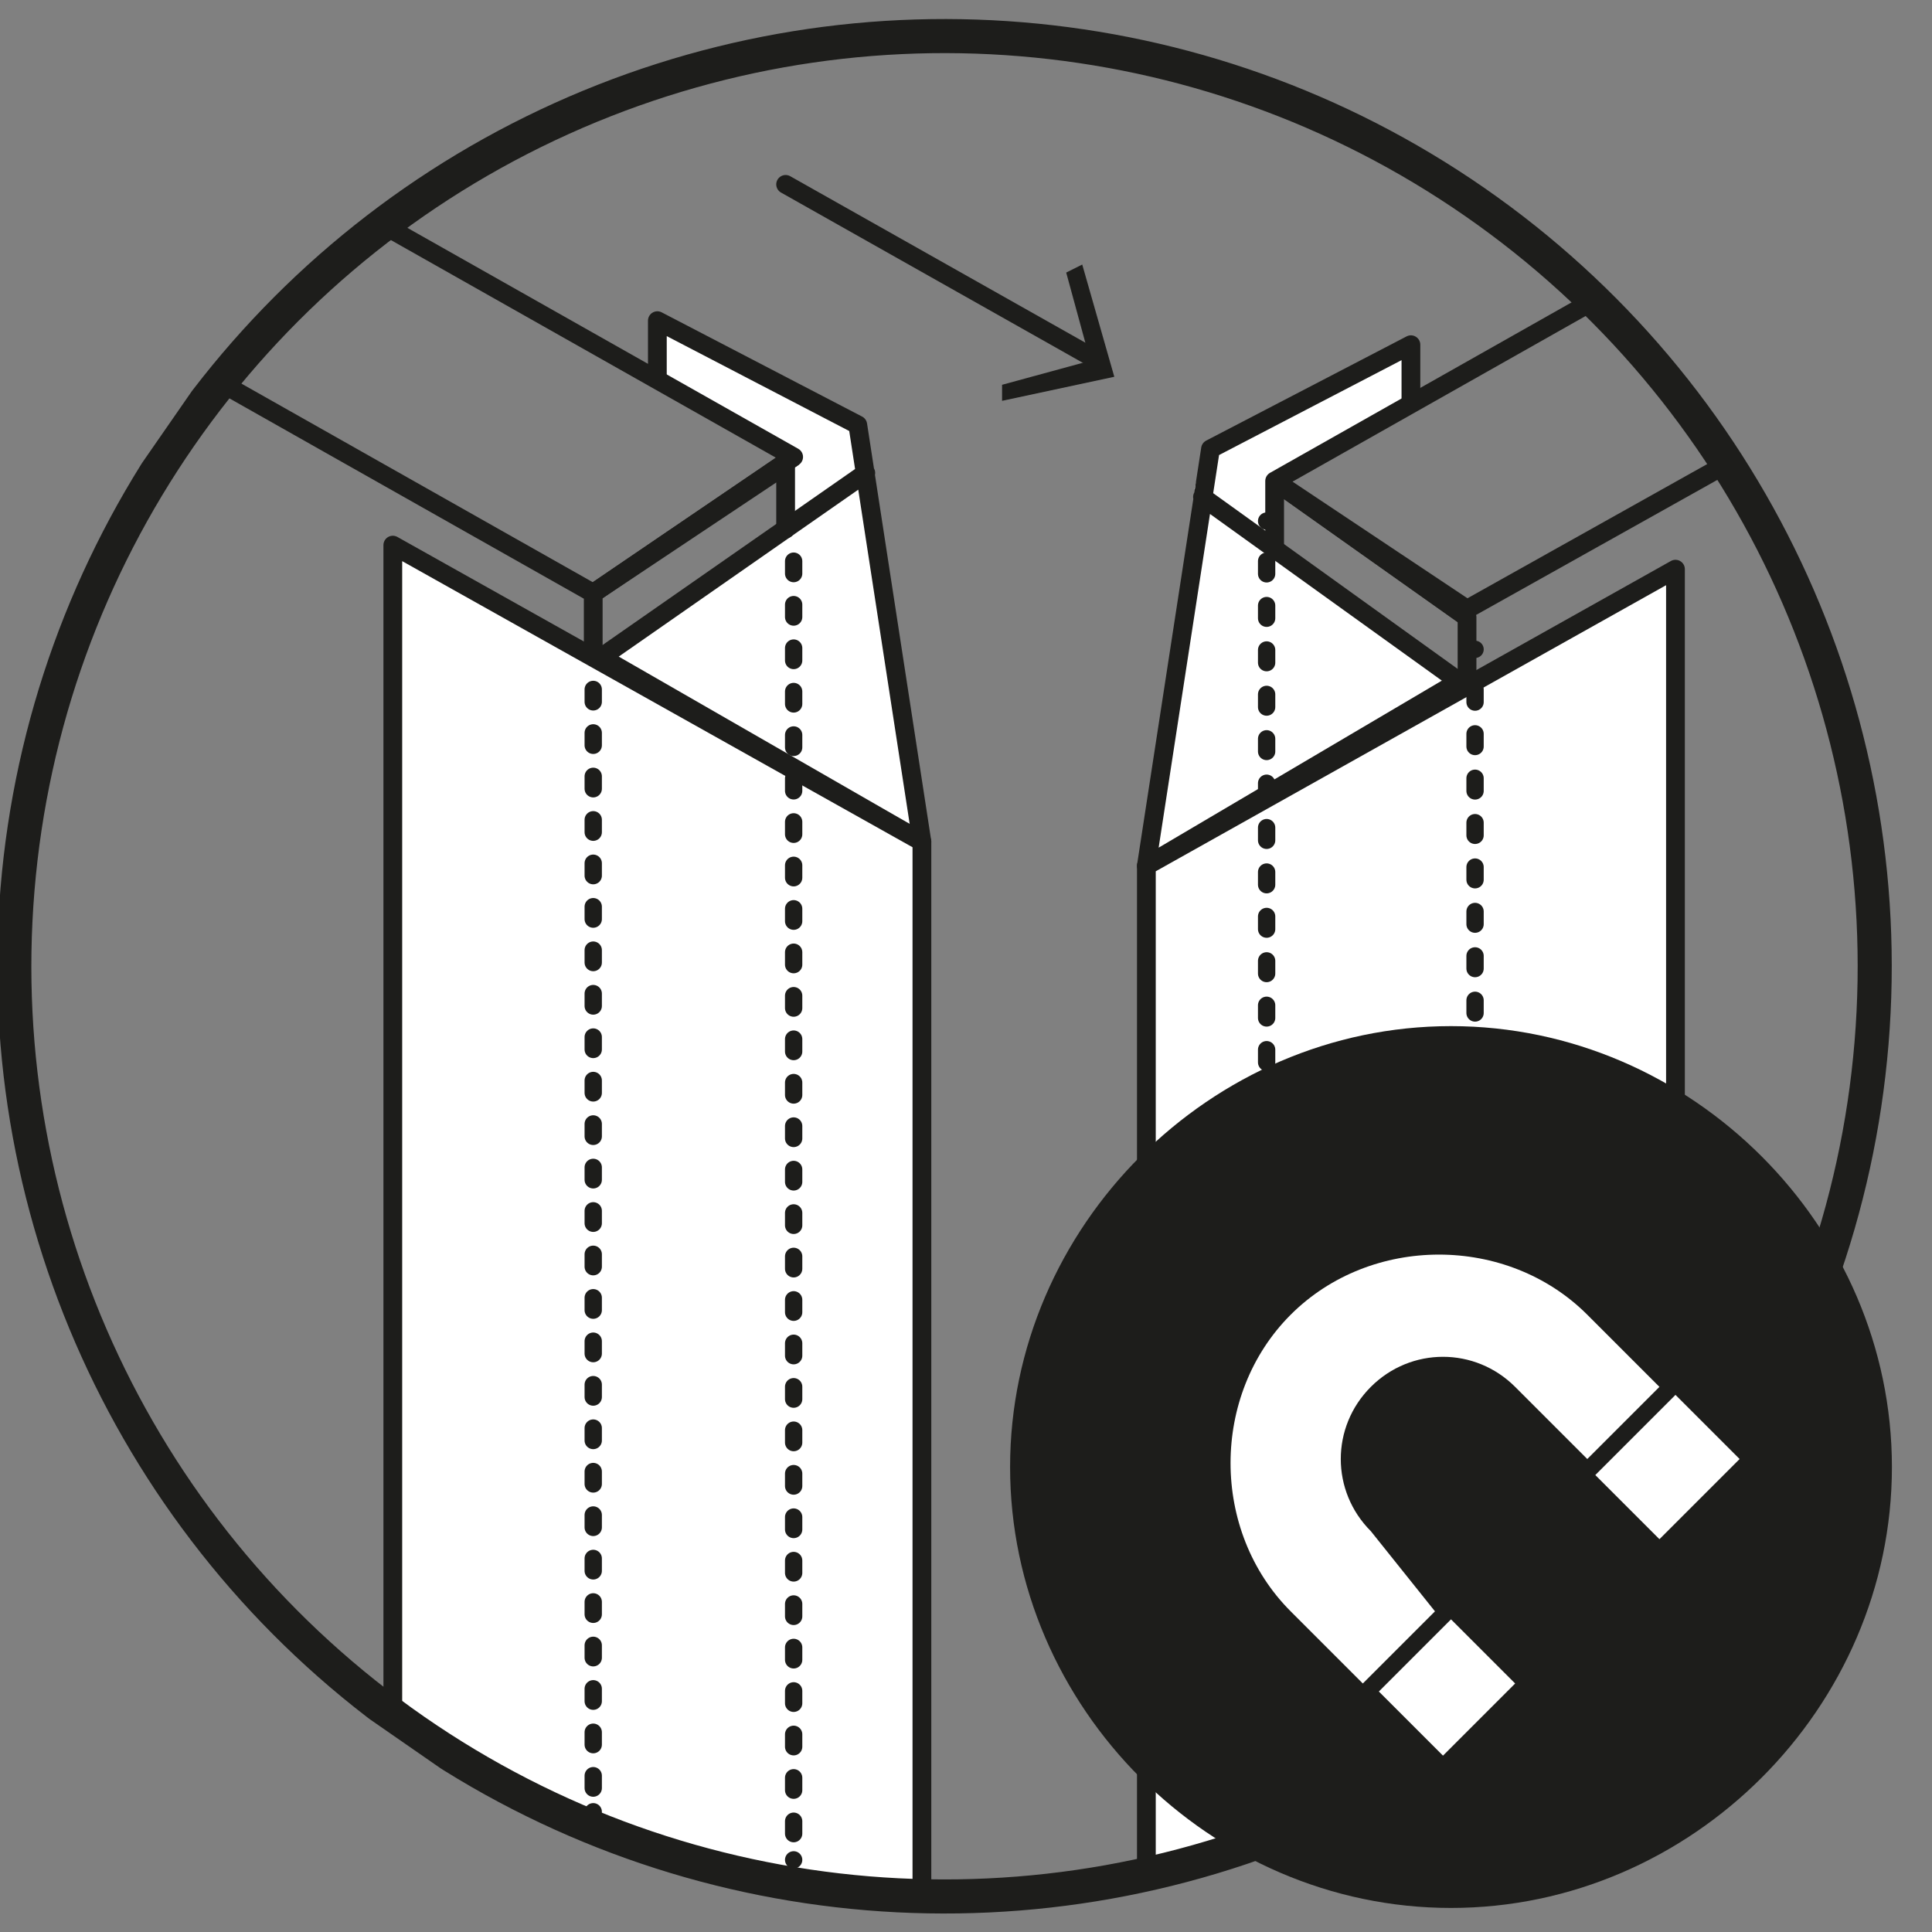 <svg xmlns="http://www.w3.org/2000/svg" xmlns:xlink="http://www.w3.org/1999/xlink" id="Layer_1" x="0px" y="0px" viewBox="0 0 24.1 24.1" style="enable-background:new 0 0 24.1 24.1;" xml:space="preserve"><rect x="0" y="0" width="24.1" height="24.1" fill="#808080" stroke="none"/><style type="text/css">	.st0{fill:#FFFFFF;}	.st1{clip-path:url(#SVGID_00000036212380058122411910000000377341543187845261_);fill:#FFFFFF;}			.st2{clip-path:url(#SVGID_00000036212380058122411910000000377341543187845261_);fill:none;stroke:#1D1D1B;stroke-width:0.234;stroke-linecap:round;stroke-linejoin:round;stroke-miterlimit:10;}			.st3{clip-path:url(#SVGID_00000036212380058122411910000000377341543187845261_);fill:none;stroke:#1D1D1B;stroke-width:0.234;stroke-linejoin:bevel;stroke-miterlimit:5;}	.st4{clip-path:url(#SVGID_00000013191958624310730370000006991237639155888518_);fill:#1D1D1B;}			.st5{clip-path:url(#SVGID_00000145737098103108281800000012474674211940372869_);fill:none;stroke:#1D1D1B;stroke-width:0.425;stroke-miterlimit:10;}	.st6{clip-path:url(#SVGID_00000037678307303366867010000018272284772982302138_);fill:#FFFFFF;}			.st7{clip-path:url(#SVGID_00000037678307303366867010000018272284772982302138_);fill:none;stroke:#1D1D1B;stroke-width:0.216;stroke-linecap:round;stroke-linejoin:round;}			.st8{clip-path:url(#SVGID_00000037678307303366867010000018272284772982302138_);fill:none;stroke:#1D1D1B;stroke-width:0.216;stroke-linecap:round;stroke-linejoin:round;stroke-dasharray:0.155,0.387;}			.st9{clip-path:url(#SVGID_00000037678307303366867010000018272284772982302138_);fill:none;stroke:#1D1D1B;stroke-width:0.216;stroke-linecap:round;stroke-linejoin:round;stroke-dasharray:0.158,0.396;}			.st10{clip-path:url(#SVGID_00000037678307303366867010000018272284772982302138_);fill:none;stroke:#1D1D1B;stroke-width:0.234;stroke-linecap:round;stroke-linejoin:round;}	.st11{clip-path:url(#SVGID_00000037678307303366867010000018272284772982302138_);fill:#1D1D1B;}</style><polyline class="st0" points="8.5,5 9.8,5.7 9.8,6.6 10.8,5.9 10.7,5.4 "></polyline><polyline class="st0" points="17.2,5.2 15.9,6 15.9,6.9 14.9,6.1 15,5.7 "></polyline><g>	<defs>		<path id="SVGID_1_" d="M0.3,12c0,6.4,5.2,11.6,11.6,11.6c6.4,0,11.6-5.2,11.6-11.6S18.2,0.5,11.8,0.5C5.4,0.5,0.3,5.7,0.3,12"></path>	</defs>	<clipPath id="SVGID_00000097471846818292665460000010414454109925765293_">		<use xlink:href="#SVGID_1_" style="overflow:visible;"></use>	</clipPath>	<polyline style="clip-path:url(#SVGID_00000097471846818292665460000010414454109925765293_);fill:#FFFFFF;" points="10.8,5.9   7.5,8.2 11.5,10.5 10.7,5.3 8.2,4 8.2,4.7  "></polyline>			<polyline style="clip-path:url(#SVGID_00000097471846818292665460000010414454109925765293_);fill:none;stroke:#1D1D1B;stroke-width:0.234;stroke-linecap:round;stroke-linejoin:round;stroke-miterlimit:10;" points="  10.8,5.9 7.5,8.2 11.5,10.5 10.7,5.3 8.2,4 8.2,4.7  "></polyline>			<line style="clip-path:url(#SVGID_00000097471846818292665460000010414454109925765293_);fill:none;stroke:#1D1D1B;stroke-width:0.234;stroke-linejoin:bevel;stroke-miterlimit:5;" x1="7.4" y1="7.4" x2="9.9" y2="5.7"></line>			<path style="clip-path:url(#SVGID_00000097471846818292665460000010414454109925765293_);fill:none;stroke:#1D1D1B;stroke-width:0.234;stroke-linecap:round;stroke-linejoin:round;stroke-miterlimit:10;" d="  M-8.5-4.7L9.9,5.7L7.4,7.4L-11-3 M7.4,49.4v-42l2.4-1.6v0.8"></path>	<polyline style="clip-path:url(#SVGID_00000097471846818292665460000010414454109925765293_);fill:#FFFFFF;" points="4.9,45.9   4.9,6.8 11.5,10.5 11.5,48.2  "></polyline>			<polyline style="clip-path:url(#SVGID_00000097471846818292665460000010414454109925765293_);fill:none;stroke:#1D1D1B;stroke-width:0.234;stroke-linecap:round;stroke-linejoin:round;stroke-miterlimit:10;" points="  4.9,45.9 4.9,6.8 11.5,10.5 11.5,48.2  "></polyline>	<polyline style="clip-path:url(#SVGID_00000097471846818292665460000010414454109925765293_);fill:#FFFFFF;" points="15,6.2   18.2,8.5 14.3,10.8 15.1,5.6 17.6,4.3 17.6,5  "></polyline>			<polyline style="clip-path:url(#SVGID_00000097471846818292665460000010414454109925765293_);fill:none;stroke:#1D1D1B;stroke-width:0.234;stroke-linecap:round;stroke-linejoin:round;stroke-miterlimit:10;" points="  15,6.2 18.2,8.5 14.3,10.8 15.1,5.6 17.6,4.3 17.6,5  "></polyline>			<line style="clip-path:url(#SVGID_00000097471846818292665460000010414454109925765293_);fill:none;stroke:#1D1D1B;stroke-width:0.234;stroke-linejoin:bevel;stroke-miterlimit:5;" x1="18.3" y1="7.7" x2="15.9" y2="6"></line>			<path style="clip-path:url(#SVGID_00000097471846818292665460000010414454109925765293_);fill:none;stroke:#1D1D1B;stroke-width:0.234;stroke-linecap:round;stroke-linejoin:round;stroke-miterlimit:10;" d="  M34.3-4.4L15.9,6l2.4,1.6L36.7-2.7 M18.3,49.7v-42L15.9,6v0.8"></path>	<polyline style="clip-path:url(#SVGID_00000097471846818292665460000010414454109925765293_);fill:#FFFFFF;" points="20.9,46.2   20.9,7.1 14.3,10.8 14.3,48.4  "></polyline>			<polyline style="clip-path:url(#SVGID_00000097471846818292665460000010414454109925765293_);fill:none;stroke:#1D1D1B;stroke-width:0.234;stroke-linecap:round;stroke-linejoin:round;stroke-miterlimit:10;" points="  20.9,46.2 20.9,7.1 14.3,10.8 14.3,48.4  "></polyline></g><g>	<defs>		<rect id="SVGID_00000145763572390219930730000004604071271861286834_" width="24.1" height="24.1"></rect>	</defs>	<clipPath id="SVGID_00000138563403687424149580000017417513164095406015_">		<use xlink:href="#SVGID_00000145763572390219930730000004604071271861286834_" style="overflow:visible;"></use>	</clipPath>	<path style="clip-path:url(#SVGID_00000138563403687424149580000017417513164095406015_);fill:#1D1D1B;" d="M12.6,18.3  c0,3,2.5,5.5,5.5,5.5c3,0,5.5-2.5,5.5-5.5c0-3-2.5-5.5-5.5-5.5C15.1,12.8,12.6,15.3,12.6,18.3"></path></g><g>	<defs>		<rect id="SVGID_00000128457534650399369590000010685754495792700849_" y="0.2" width="23.7" height="23.7"></rect>	</defs>	<clipPath id="SVGID_00000025438999960842521490000014364900046007845804_">		<use xlink:href="#SVGID_00000128457534650399369590000010685754495792700849_" style="overflow:visible;"></use>	</clipPath>			<ellipse transform="matrix(0.57 -0.822 0.822 0.57 -4.808 14.913)" style="clip-path:url(#SVGID_00000025438999960842521490000014364900046007845804_);fill:none;stroke:#1D1D1B;stroke-width:0.425;stroke-miterlimit:10;" cx="11.8" cy="12" rx="11.6" ry="11.6"></ellipse></g><g>	<defs>		<rect id="SVGID_00000115483658984262705070000002668338994584992428_" width="24.1" height="24.1"></rect>	</defs>	<clipPath id="SVGID_00000029762112082134704170000013078648029464266631_">		<use xlink:href="#SVGID_00000115483658984262705070000002668338994584992428_" style="overflow:visible;"></use>	</clipPath>	<polyline style="clip-path:url(#SVGID_00000029762112082134704170000013078648029464266631_);fill:#FFFFFF;" points="17.2,21.1   18.1,20.2 18.9,21 18,21.9  "></polyline>	<path style="clip-path:url(#SVGID_00000029762112082134704170000013078648029464266631_);fill:#FFFFFF;" d="M17.1,19.1  c-0.5-0.5-0.5-1.3,0-1.8c0.5-0.5,1.3-0.5,1.8,0l0.9,0.9l0.9-0.9l-0.9-0.9c-1-1-2.7-1-3.7,0c-1,1-1,2.7,0,3.7l0.9,0.9l0.9-0.9"></path>	<polyline style="clip-path:url(#SVGID_00000029762112082134704170000013078648029464266631_);fill:#FFFFFF;" points="19.9,18.4   20.9,17.4 21.7,18.2 20.7,19.2  "></polyline>			<line style="clip-path:url(#SVGID_00000029762112082134704170000013078648029464266631_);fill:none;stroke:#1D1D1B;stroke-width:0.216;stroke-linecap:round;stroke-linejoin:round;" x1="7.4" y1="8.1" x2="7.4" y2="8.2"></line>			<line style="clip-path:url(#SVGID_00000029762112082134704170000013078648029464266631_);fill:none;stroke:#1D1D1B;stroke-width:0.216;stroke-linecap:round;stroke-linejoin:round;stroke-dasharray:0.155,0.387;" x1="7.4" y1="8.6" x2="7.4" y2="22.4"></line>			<path style="clip-path:url(#SVGID_00000029762112082134704170000013078648029464266631_);fill:none;stroke:#1D1D1B;stroke-width:0.216;stroke-linecap:round;stroke-linejoin:round;" d="  M9.9,6.5L9.9,6.5 M7.4,22.6L7.4,22.6"></path>			<line style="clip-path:url(#SVGID_00000029762112082134704170000013078648029464266631_);fill:none;stroke:#1D1D1B;stroke-width:0.216;stroke-linecap:round;stroke-linejoin:round;stroke-dasharray:0.155,0.387;" x1="9.9" y1="7" x2="9.9" y2="23"></line>			<path style="clip-path:url(#SVGID_00000029762112082134704170000013078648029464266631_);fill:none;stroke:#1D1D1B;stroke-width:0.216;stroke-linecap:round;stroke-linejoin:round;" d="  M18.4,8.1L18.4,8.1 M9.9,23.2L9.9,23.2"></path>			<line style="clip-path:url(#SVGID_00000029762112082134704170000013078648029464266631_);fill:none;stroke:#1D1D1B;stroke-width:0.216;stroke-linecap:round;stroke-linejoin:round;stroke-dasharray:0.158,0.396;" x1="18.4" y1="8.6" x2="18.4" y2="12.8"></line>			<path style="clip-path:url(#SVGID_00000029762112082134704170000013078648029464266631_);fill:none;stroke:#1D1D1B;stroke-width:0.216;stroke-linecap:round;stroke-linejoin:round;" d="  M15.8,6.5L15.8,6.5 M18.4,13L18.4,13"></path>			<line style="clip-path:url(#SVGID_00000029762112082134704170000013078648029464266631_);fill:none;stroke:#1D1D1B;stroke-width:0.216;stroke-linecap:round;stroke-linejoin:round;stroke-dasharray:0.158,0.396;" x1="15.8" y1="7" x2="15.8" y2="13.4"></line>			<line style="clip-path:url(#SVGID_00000029762112082134704170000013078648029464266631_);fill:none;stroke:#1D1D1B;stroke-width:0.216;stroke-linecap:round;stroke-linejoin:round;" x1="15.8" y1="13.6" x2="15.8" y2="13.7"></line>			<line style="clip-path:url(#SVGID_00000029762112082134704170000013078648029464266631_);fill:none;stroke:#1D1D1B;stroke-width:0.234;stroke-linecap:round;stroke-linejoin:round;" x1="9.8" y1="2.3" x2="13.7" y2="4.5"></line>	<polyline style="clip-path:url(#SVGID_00000029762112082134704170000013078648029464266631_);fill:#1D1D1B;" points="12.5,5   12.5,4.8 13.6,4.5 13.3,3.4 13.5,3.3 13.9,4.7  "></polyline></g></svg>